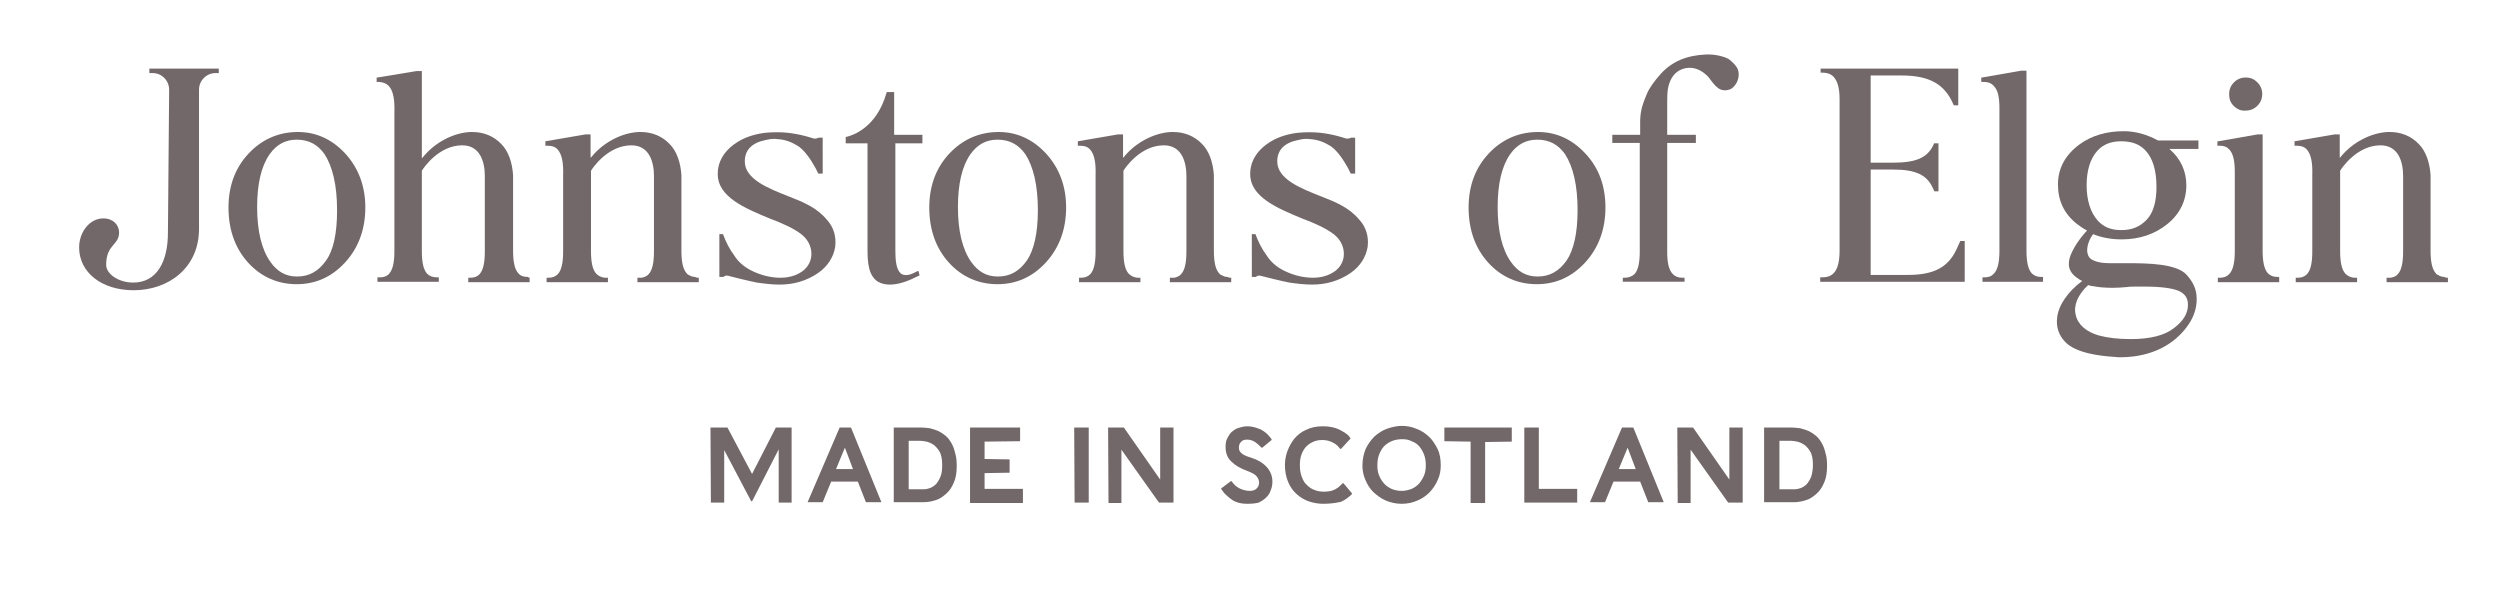<?xml version="1.0" encoding="utf-8"?>
<!-- Generator: Adobe Illustrator 28.1.0, SVG Export Plug-In . SVG Version: 6.00 Build 0)  -->
<svg version="1.1" id="Layer_1" xmlns="http://www.w3.org/2000/svg" xmlns:xlink="http://www.w3.org/1999/xlink" x="0px" y="0px"
	 viewBox="0 0 619.3 146.8" style="enable-background:new 0 0 619.3 146.8;" xml:space="preserve">
<style type="text/css">
	.st0{fill:#726869;}
</style>
<g>
	<path class="st0" d="M176.1,124.5C176.1,124.5,176.1,124.5,176.1,124.5C176.1,124.4,176.1,124.4,176.1,124.5l-0.1-18.5
		c0,0,0,0,0-0.1c0,0,0,0,0.1,0h4.1c0,0,0,0,0,0c0,0,0,0,0,0l6.1,11.5l5.9-11.5c0,0,0,0,0,0c0,0,0,0,0,0h3.8c0,0,0,0,0.1,0
		c0,0,0,0,0,0.1v18.4c0,0,0,0,0,0.1c0,0,0,0-0.1,0H193c0,0,0,0-0.1,0c0,0,0,0,0-0.1v-13.1l-6.5,12.7c-0.1,0.1-0.1,0.2-0.2,0.2
		c-0.1,0-0.1-0.1-0.2-0.2l-6.6-12.5v12.9c0,0,0,0,0,0.1c0,0,0,0-0.1,0H176.1z"/>
	<path class="st0" d="M211.3,116.2l-2-5.3l-2.2,5.3H211.3z M205.9,119.3l-2.1,5.1c0,0,0,0,0,0c0,0,0,0,0,0h-3.6c0,0-0.1,0-0.1,0
		c0,0,0,0,0-0.1l7.9-18.4c0,0,0,0,0,0c0,0,0,0,0,0h2.8c0,0,0,0,0,0c0,0,0,0,0,0l7.5,18.4c0,0,0,0,0,0.1c0,0,0,0-0.1,0h-3.7
		c0,0,0,0,0,0c0,0,0,0,0,0l-2-5.1H205.9z"/>
	<path class="st0" d="M233.4,115.2c0-1.4-0.2-2.6-0.7-3.4c-0.5-0.8-1.1-1.5-1.9-1.9c-0.4-0.2-0.8-0.4-1.3-0.5
		c-0.5-0.1-1-0.2-1.5-0.2h-2.9v12h3.8c0.5,0,0.9-0.1,1.5-0.3c0.5-0.2,1-0.5,1.5-1c0.4-0.5,0.8-1.1,1.1-1.9
		C233.3,117.3,233.4,116.3,233.4,115.2 M237,115.4c0,1.6-0.2,3-0.7,4.1c-0.5,1.2-1.1,2.1-1.9,2.8c-0.8,0.7-1.6,1.3-2.6,1.6
		c-1,0.3-1.9,0.5-2.9,0.5h-7.4c0,0,0,0-0.1,0c0,0,0,0,0-0.1V106c0,0,0,0,0-0.1c0,0,0,0,0.1,0h6.7c0.7,0,1.4,0.1,2.2,0.2
		c0.7,0.2,1.4,0.4,2.1,0.7c0.6,0.3,1.2,0.7,1.8,1.2c0.6,0.5,1,1.1,1.4,1.8c0.4,0.7,0.7,1.5,0.9,2.4C236.9,113.1,237,114.2,237,115.4
		"/>
	<path class="st0" d="M243.9,121.1h9.4c0,0,0,0,0.1,0c0,0,0,0,0,0.1v3.3c0,0,0,0,0,0.1c0,0,0,0-0.1,0h-12.9c0,0,0,0-0.1,0
		c0,0,0,0,0-0.1V106c0,0,0,0,0-0.1c0,0,0,0,0.1,0h12.2c0,0,0,0,0.1,0c0,0,0,0,0,0.1v3.2c0,0,0,0,0,0.1c0,0,0,0-0.1,0l-8.7,0.1v4.3
		l6.1,0.1c0,0,0,0,0.1,0c0,0,0,0,0,0.1v3.1c0,0,0,0,0,0.1c0,0,0,0-0.1,0l-6.1,0.1V121.1z"/>
	<path class="st0" d="M266.2,124.5C266.2,124.5,266.2,124.5,266.2,124.5C266.2,124.4,266.2,124.4,266.2,124.5l-0.1-18.5
		c0,0,0,0,0-0.1c0,0,0,0,0.1,0h3.4c0,0,0,0,0.1,0c0,0,0,0,0,0.1v18.4c0,0,0,0,0,0.1c0,0,0,0-0.1,0H266.2z"/>
	<path class="st0" d="M274.6,124.5C274.6,124.5,274.5,124.5,274.6,124.5C274.5,124.4,274.5,124.4,274.6,124.5l-0.1-18.5
		c0,0,0,0,0-0.1c0,0,0,0,0.1,0h3.7c0,0,0,0,0.1,0l9,12.9V106c0,0,0,0,0-0.1c0,0,0,0,0.1,0h3.1c0,0,0,0,0.1,0c0,0,0,0,0,0.1v18.4
		c0,0,0,0,0,0.1c0,0,0,0-0.1,0h-3.4l-0.1,0l-9.3-13.1v13.1c0,0,0,0,0,0.1c0,0,0,0-0.1,0H274.6z"/>
	<path class="st0" d="M309,124.8c-0.9,0-1.6-0.1-2.3-0.3c-0.7-0.2-1.3-0.5-1.8-0.9c-0.5-0.4-1-0.8-1.4-1.2c-0.4-0.4-0.7-0.9-1-1.3
		c0,0,0-0.1,0-0.1c0,0,0,0,0,0l2.4-1.8c0,0,0.1,0,0.1,0c0,0,0,0,0.1,0c0.5,0.8,1.2,1.4,2,1.8c0.8,0.4,1.7,0.6,2.5,0.6
		c0.8,0,1.3-0.2,1.7-0.6c0.4-0.4,0.6-0.9,0.6-1.4c0-0.6-0.2-1.1-0.6-1.6c-0.4-0.5-1.2-0.9-2.2-1.3c-1.7-0.6-3.1-1.4-4-2.3
		c-1-0.9-1.5-2.1-1.5-3.7c0-0.8,0.1-1.5,0.4-2.1c0.3-0.6,0.7-1.2,1.1-1.6c0.5-0.4,1-0.8,1.7-1c0.7-0.2,1.4-0.4,2.1-0.4
		c0.8,0,1.4,0.1,2.1,0.3c0.6,0.2,1.2,0.4,1.7,0.7c0.5,0.3,0.9,0.6,1.3,1c0.4,0.4,0.7,0.8,1,1.2c0,0,0,0,0,0.1c0,0,0,0,0,0.1
		l-2.3,1.9c0,0,0,0-0.1,0c0,0,0,0-0.1,0c-0.5-0.5-1-1-1.6-1.4c-0.6-0.4-1.3-0.6-2-0.6c-0.7,0-1.2,0.2-1.5,0.6
		c-0.4,0.4-0.5,0.9-0.5,1.5c0,0.6,0.3,1,0.8,1.4c0.5,0.4,1.3,0.7,2.3,1c1.6,0.5,2.9,1.3,3.8,2.3c0.9,1,1.4,2.2,1.4,3.6
		c0,0.7-0.1,1.4-0.4,2.1c-0.2,0.7-0.6,1.3-1.1,1.8c-0.5,0.5-1.1,0.9-1.9,1.3C311.1,124.7,310.1,124.8,309,124.8"/>
	<path class="st0" d="M327.8,124.8c-1.2,0-2.4-0.2-3.6-0.6c-1.1-0.4-2.1-1-3-1.8c-0.9-0.8-1.6-1.8-2.1-3c-0.5-1.2-0.8-2.6-0.8-4.2
		c0-1.1,0.2-2.3,0.6-3.4c0.4-1.1,1-2.2,1.7-3.1c0.8-0.9,1.7-1.7,2.9-2.2c1.2-0.6,2.6-0.9,4.1-0.9c1,0,1.9,0.1,2.7,0.3
		c0.8,0.2,1.5,0.5,2,0.8c0.6,0.3,1,0.6,1.4,0.9c0.4,0.3,0.6,0.6,0.8,0.9c0,0,0,0,0,0.1c0,0,0,0,0,0.1l-2.3,2.5c0,0,0,0-0.1,0
		c0,0,0,0-0.1,0c-0.2-0.2-0.4-0.5-0.7-0.8c-0.3-0.3-0.6-0.5-1-0.7c-0.4-0.2-0.8-0.4-1.2-0.5c-0.4-0.1-0.9-0.2-1.4-0.2
		c-0.9,0-1.6,0.1-2.3,0.4c-0.7,0.3-1.3,0.7-1.8,1.2c-0.5,0.5-0.9,1.2-1.2,2c-0.3,0.8-0.4,1.7-0.4,2.8c0,1.1,0.2,2,0.5,2.8
		c0.3,0.8,0.7,1.5,1.3,2c0.5,0.5,1.2,1,1.9,1.2c0.7,0.3,1.5,0.4,2.4,0.4c0.6,0,1.2-0.1,1.7-0.2c0.5-0.2,0.9-0.3,1.3-0.6
		c0.4-0.2,0.7-0.5,0.9-0.7c0.2-0.2,0.4-0.4,0.6-0.6c0,0,0,0,0.1,0c0,0,0,0,0.1,0l2.1,2.5c0,0,0,0,0,0.1c0,0,0,0,0,0.1
		c-0.7,0.7-1.6,1.4-2.7,1.9C330.9,124.6,329.5,124.8,327.8,124.8"/>
	<path class="st0" d="M347.2,108.8c-0.9,0-1.8,0.2-2.5,0.5c-0.7,0.3-1.4,0.8-1.9,1.3c-0.5,0.6-0.9,1.3-1.2,2.1
		c-0.3,0.8-0.4,1.7-0.4,2.6c0,0.8,0.1,1.7,0.4,2.4c0.3,0.8,0.7,1.4,1.2,2c0.5,0.6,1.1,1,1.9,1.4c0.7,0.3,1.6,0.5,2.5,0.5
		c0.9,0,1.7-0.2,2.5-0.5c0.7-0.3,1.4-0.8,1.9-1.4c0.5-0.6,0.9-1.3,1.2-2c0.3-0.8,0.4-1.6,0.4-2.4c0-0.9-0.1-1.8-0.4-2.6
		c-0.3-0.8-0.7-1.5-1.2-2.1c-0.5-0.6-1.1-1-1.9-1.3C349,108.9,348.2,108.8,347.2,108.8 M347.2,124.8c-1.4,0-2.7-0.3-3.9-0.8
		c-1.2-0.5-2.2-1.3-3.1-2.1c-0.9-0.9-1.5-1.9-2-3.1c-0.5-1.2-0.7-2.3-0.7-3.5c0-1.5,0.3-2.8,0.8-4.1c0.6-1.2,1.3-2.2,2.2-3.1
		c0.9-0.8,2-1.5,3.1-1.9c1.2-0.4,2.4-0.7,3.6-0.7c1.2,0,2.5,0.2,3.6,0.7c1.2,0.4,2.2,1.1,3.1,1.9c0.9,0.8,1.6,1.9,2.2,3.1
		c0.6,1.2,0.8,2.6,0.8,4.1c0,1.2-0.2,2.4-0.7,3.5c-0.5,1.2-1.2,2.2-2,3.1c-0.9,0.9-1.9,1.6-3.1,2.1
		C350,124.5,348.7,124.8,347.2,124.8"/>
	<path class="st0" d="M364.3,109.4l-6.4-0.1c0,0-0.1,0-0.1,0c0,0,0,0,0-0.1V106c0,0,0,0,0-0.1c0,0,0,0,0.1,0h16.5c0,0,0,0,0.1,0
		c0,0,0,0,0,0.1v3.3c0,0,0,0,0,0.1c0,0,0,0-0.1,0l-6.5,0.1v15c0,0,0,0,0,0.1c0,0,0,0-0.1,0h-3.4c0,0,0,0-0.1,0c0,0,0,0,0-0.1V109.4z
		"/>
	<path class="st0" d="M381.2,121.1l9.4,0c0,0,0,0,0.1,0c0,0,0,0,0,0.1v3.2c0,0,0,0,0,0.1c0,0,0,0-0.1,0h-12.9c0,0,0,0-0.1,0
		c0,0,0,0,0-0.1V106c0,0,0,0,0-0.1c0,0,0,0,0.1,0h3.4c0,0,0,0,0.1,0c0,0,0,0,0,0.1V121.1z"/>
	<path class="st0" d="M405.2,116.2l-2-5.3l-2.2,5.3H405.2z M399.7,119.3l-2.1,5.1c0,0,0,0,0,0c0,0,0,0,0,0H394c0,0-0.1,0-0.1,0
		c0,0,0,0,0-0.1l7.9-18.4c0,0,0,0,0,0c0,0,0,0,0,0h2.8c0,0,0,0,0,0c0,0,0,0,0,0l7.5,18.4c0,0,0,0,0,0.1c0,0,0,0-0.1,0h-3.7
		c0,0,0,0,0,0c0,0,0,0,0,0l-2-5.1H399.7z"/>
	<path class="st0" d="M415.6,124.5C415.5,124.5,415.5,124.5,415.6,124.5C415.5,124.4,415.5,124.4,415.6,124.5l-0.1-18.5
		c0,0,0,0,0-0.1c0,0,0,0,0.1,0h3.7c0,0,0,0,0.1,0l9,12.9V106c0,0,0,0,0-0.1c0,0,0,0,0.1,0h3.1c0,0,0,0,0.1,0c0,0,0,0,0,0.1v18.4
		c0,0,0,0,0,0.1c0,0,0,0-0.1,0h-3.4l-0.1,0l-9.3-13.1v13.1c0,0,0,0,0,0.1c0,0,0,0-0.1,0H415.6z"/>
	<path class="st0" d="M449.1,115.2c0-1.4-0.2-2.6-0.7-3.4c-0.5-0.8-1.1-1.5-1.9-1.9c-0.4-0.2-0.8-0.4-1.3-0.5
		c-0.5-0.1-1-0.2-1.5-0.2h-2.9v12h3.8c0.5,0,0.9-0.1,1.5-0.3c0.5-0.2,1-0.5,1.5-1c0.4-0.5,0.8-1.1,1.1-1.9
		C448.9,117.3,449.1,116.3,449.1,115.2 M452.6,115.4c0,1.6-0.2,3-0.7,4.1c-0.5,1.2-1.1,2.1-1.9,2.8c-0.8,0.7-1.6,1.3-2.6,1.6
		c-1,0.3-1.9,0.5-2.9,0.5h-7.4c0,0,0,0-0.1,0c0,0,0,0,0-0.1V106c0,0,0,0,0-0.1c0,0,0,0,0.1,0h6.7c0.7,0,1.4,0.1,2.2,0.2
		c0.7,0.2,1.4,0.4,2.1,0.7c0.6,0.3,1.2,0.7,1.8,1.2c0.6,0.5,1,1.1,1.4,1.8c0.4,0.7,0.7,1.5,0.9,2.4
		C452.5,113.1,452.6,114.2,452.6,115.4"/>
	<path class="st0" d="M83.5,52.1c0-6.2-1.1-10.8-3.1-13.9c-1.7-2.4-3.9-3.6-6.9-3.6c-2.8,0-5,1.2-6.7,3.6c-2.1,3-3.1,7.4-3.1,13.1
		c0,5.9,1.1,10.5,3.3,13.6c1.7,2.4,3.8,3.6,6.6,3.6c3,0,5.3-1.3,7.2-4C82.6,62,83.5,57.8,83.5,52.1 M90.5,51.4c0,5.4-1.7,10-5,13.6
		c-3.3,3.6-7.3,5.4-12,5.4c-4.7,0-8.8-1.8-12-5.3c-3.2-3.5-4.9-8.1-4.9-13.7c0-5.7,1.9-10.4,5.6-14c3.2-3.1,7.1-4.7,11.6-4.7
		c4.4,0,8.3,1.7,11.6,5.2l0.1,0.1C88.8,41.6,90.5,46.1,90.5,51.4"/>
	<path class="st0" d="M131.2,68.8v1.1H116v-1.1h0.5c1,0,1.8-0.3,2.3-0.9c0.9-1,1.3-2.8,1.3-5.6c0,0,0-17.9,0-18.7
		c0-3.4-1.1-7.6-5.6-7.6c-5.8,0-9.6,5.6-10,6.3l0,19.9c0,2.8,0.4,4.6,1.3,5.6c0.6,0.6,1.4,0.9,2.4,0.9h0.5v1.1H93.5v-1.1
		c0,0,0.6,0,0.7,0c0.9,0,1.7-0.3,2.2-0.9c0.9-1,1.3-2.8,1.3-5.6V27.8c0.1-3.2-0.3-5.2-1.3-6.4c-0.6-0.7-1.4-1-2.4-1.1
		c0,0-0.7,0-0.7,0v-1.1l0.2,0l9.7-1.6h1.3l0,21.6c0,0,0,0,0.1-0.1l0.2-0.2c2.9-3.6,7.5-6,11.7-6.2c0.2,0,0.3,0,0.5,0
		c2.8,0,5.3,1,7.2,3c1.7,1.7,2.7,4.5,2.9,7.7l0,6.9c0,5.3,0,11.8,0,11.8c0,2.8,0.4,4.6,1.3,5.6c0.6,0.7,1.4,0.9,2.4,0.9
		C130.9,68.8,131.2,68.8,131.2,68.8"/>
	<path class="st0" d="M173.1,68.8v1.1h-15.2v-1.1c0.3,0,0.7,0,1,0c0.7-0.1,1.4-0.4,1.8-0.9c0.9-1,1.3-2.8,1.3-5.6c0,0,0-17.9,0-18.7
		c0-3.4-1.1-7.6-5.6-7.6c-5.8,0-9.6,5.6-10,6.3l0,19.9c0,2.8,0.4,4.6,1.3,5.6c0.6,0.6,1.4,1,2.4,1h0.5v1.1h-15.2v-1.1h0.5
		c1,0,1.7-0.3,2.3-0.9c0.9-1,1.3-2.8,1.3-5.6V43.5c0.1-3.2-0.3-5.2-1.3-6.4c-0.6-0.7-1.4-1-2.6-1c0,0-0.5,0-0.5,0v-1.1l9.9-1.7h1.3
		l0,5.8c0.1-0.1,0.2-0.2,0.2-0.2c2.9-3.6,7.5-6,11.7-6.2c0.2,0,0.3,0,0.5,0c2.8,0,5.3,1,7.2,3c1.7,1.7,2.7,4.5,2.9,7.7l0,6.9
		c0,5.3,0,11.8,0,11.8c0,2.8,0.4,4.6,1.3,5.6c0.1,0.2,0.3,0.3,0.5,0.4c0.5,0.3,1,0.5,1.6,0.5C172.4,68.8,173,68.8,173.1,68.8"/>
	<path class="st0" d="M206.9,61.1c-0.4,2.6-1.9,4.9-4.2,6.5c-2.9,2-6.1,2.9-9.6,2.9c-1.7,0-3.5-0.2-5.6-0.5
		c-1.7-0.3-6.4-1.5-6.8-1.6c-0.6-0.2-1.1-0.2-1.5,0.2h-1V58h0.9c0.7,1.9,1.6,3.7,2.8,5.3c0.5,0.8,1.1,1.5,1.8,2.1
		c0.8,0.7,1.7,1.3,2.8,1.8c2.1,1,4.5,1.6,6.8,1.6c2.3,0,4.1-0.6,5.6-1.7c1.4-1.1,2.1-2.6,2.1-4.2c0-1.8-0.8-3.5-2.4-4.8
		c-1.9-1.5-4.8-2.8-8-4c-6-2.5-12.9-5.3-12.8-11.1c0-2.2,0.9-4.2,2.4-5.8c0.9-1,2.2-1.9,3.5-2.6c2.2-1.1,4.7-1.7,7.2-1.8
		c3.6-0.2,6.8,0.3,10.3,1.4l0.3,0.1c0.5,0.1,0.9,0,1.3-0.2c0,0,1,0,1,0V43h-1.1c-0.7-1.6-2.4-4.5-4-6c-0.4-0.4-0.9-0.8-1.5-1.1
		c-1.7-1-3.2-1.4-5.3-1.5c-0.8,0-1.5,0.1-2.3,0.3c-3.4,0.7-5.1,2.5-5.1,5.3c0,4.4,5.9,6.7,11,8.7c3.6,1.4,6.9,2.8,9.3,5.7
		C206.5,56.2,207.2,58.6,206.9,61.1"/>
	<path class="st0" d="M228.5,33.4v2.1h-6.7l0,26.6c0,2.3,0.2,4.6,1.3,5.6c0.6,0.5,1.5,0.6,2.6,0.2c0.3-0.1,0.8-0.3,1.5-0.7l0.3-0.1
		l0.3,1.1l-0.2,0.1c-0.6,0.3-1.3,0.6-2.1,1c-1.4,0.6-3.3,1.2-5.1,1.2c-1,0-2-0.2-2.9-0.7c-2.4-1.5-2.6-4.9-2.6-8v-7.3
		c0-6.1,0-15.9,0-18.6v-0.4h-5.4v-1.6l0.2,0c1.7-0.4,7.5-2.4,9.9-10.9l0.1-0.2h1.8v10.6H228.5z"/>
	<path class="st0" d="M257.1,52.1c0-6.2-1.1-10.8-3.1-13.9c-1.7-2.4-3.9-3.6-6.9-3.6c-2.8,0-5,1.2-6.7,3.6c-2.1,3-3.1,7.4-3.1,13.1
		c0,5.9,1.1,10.5,3.3,13.6c1.7,2.4,3.8,3.6,6.6,3.6c3,0,5.3-1.3,7.2-4C256.1,62,257.1,57.8,257.1,52.1 M264.1,51.4
		c0,5.4-1.7,10-5,13.6c-3.3,3.6-7.3,5.4-12,5.4c-4.7,0-8.8-1.8-12-5.3c-3.2-3.5-4.9-8.1-4.9-13.7c0-5.7,1.9-10.4,5.6-14
		c3.2-3.1,7.1-4.7,11.6-4.7c4.4,0,8.3,1.7,11.6,5.2l0.1,0.1C262.4,41.6,264.1,46.1,264.1,51.4"/>
	<path class="st0" d="M305,68.8v1.1h-15.2v-1.1c0.3,0,0.7,0,1,0c0.7-0.1,1.4-0.4,1.8-0.9c0.9-1,1.3-2.8,1.3-5.6c0,0,0-17.9,0-18.7
		c0-3.4-1.1-7.6-5.6-7.6c-5.8,0-9.6,5.6-10,6.3l0,19.9c0,2.8,0.4,4.6,1.3,5.6c0.6,0.6,1.4,1,2.4,1h0.5v1.1h-15.2v-1.1h0.5
		c1,0,1.7-0.3,2.3-0.9c0.9-1,1.3-2.8,1.3-5.6V43.5c0.1-3.2-0.3-5.2-1.3-6.4c-0.6-0.7-1.4-1-2.6-1c0,0-0.5,0-0.5,0v-1.1l9.9-1.7h1.3
		l0,5.8c0.1-0.1,0.2-0.2,0.2-0.2c2.9-3.6,7.5-6,11.7-6.2c0.2,0,0.3,0,0.5,0c2.8,0,5.3,1,7.2,3c1.7,1.7,2.7,4.5,2.9,7.7l0,6.9
		c0,5.3,0,11.8,0,11.8c0,2.8,0.4,4.6,1.3,5.6c0.1,0.2,0.3,0.3,0.5,0.4c0.5,0.3,1,0.5,1.6,0.5C304.3,68.8,304.9,68.8,305,68.8"/>
	<path class="st0" d="M338.8,61.1c-0.4,2.6-1.9,4.9-4.2,6.5c-2.9,2-6.1,2.9-9.6,2.9c-1.7,0-3.5-0.2-5.6-0.5
		c-1.7-0.3-6.4-1.5-6.8-1.6c-0.6-0.2-1.1-0.2-1.5,0.2h-1V58h0.9c0.7,1.9,1.6,3.7,2.8,5.3c0.5,0.8,1.1,1.5,1.8,2.1
		c0.8,0.7,1.7,1.3,2.8,1.8c2.1,1,4.5,1.6,6.8,1.6c2.3,0,4.1-0.6,5.6-1.7c1.4-1.1,2.1-2.6,2.1-4.2c0-1.8-0.8-3.5-2.4-4.8
		c-1.9-1.5-4.8-2.8-8-4c-6-2.5-12.9-5.3-12.8-11.1c0-2.2,0.9-4.2,2.4-5.8c0.9-1,2.2-1.9,3.5-2.6c2.2-1.1,4.7-1.7,7.2-1.8
		c3.6-0.2,6.8,0.3,10.3,1.4l0.3,0.1c0.5,0.1,0.9,0,1.3-0.2c0,0,1,0,1,0V43h-1.1c-0.7-1.6-2.4-4.5-4-6c-0.4-0.4-0.9-0.8-1.5-1.1
		c-1.7-1-3.2-1.4-5.3-1.5c-0.8,0-1.5,0.1-2.3,0.3c-3.4,0.7-5.1,2.5-5.1,5.3c0,4.4,5.9,6.7,11,8.7c3.6,1.4,6.9,2.8,9.3,5.7
		C338.4,56.2,339.1,58.6,338.8,61.1"/>
	<path class="st0" d="M390.8,52.1c0-6.2-1.1-10.8-3.1-13.9c-1.7-2.4-3.9-3.6-6.9-3.6c-2.8,0-5,1.2-6.7,3.6c-2.1,3-3.1,7.4-3.1,13.1
		c0,5.9,1.1,10.5,3.3,13.6c1.7,2.4,3.8,3.6,6.6,3.6c3,0,5.3-1.3,7.2-4C389.8,62,390.8,57.8,390.8,52.1 M397.7,51.4
		c0,5.4-1.7,10-5,13.6c-3.3,3.6-7.3,5.4-12,5.4c-4.7,0-8.8-1.8-12-5.3c-3.2-3.5-4.9-8.1-4.9-13.7c0-5.7,1.9-10.4,5.6-14
		c3.2-3.1,7.1-4.7,11.6-4.7c4.4,0,8.3,1.7,11.6,5.2l0.1,0.1C396.1,41.6,397.7,46.1,397.7,51.4"/>
	<path class="st0" d="M429,21.9c-0.8,0.5-1.8,0.6-2.7,0.3c-1-0.4-1.7-1.3-2.4-2.2c-0.4-0.6-0.8-1.1-1.3-1.5
		c-1.7-1.6-3.9-2.1-5.8-1.4c-1.8,0.6-3,2.2-3.5,4.3c-0.3,1.1-0.3,2.5-0.3,5.5V27c0,0.6,0,1.4,0,2.1v4.3h7.1v2h-7.1v27
		c0,2.7,0.4,4.5,1.4,5.5c0.6,0.6,1.3,0.9,2.4,0.9h0.5v1h-15.3v-1h0.4c1.1,0,1.8-0.3,2.5-0.9c0.9-1,1.3-2.8,1.3-5.6V35.4h-6.8v-2h6.9
		l0-2.5c0-0.5,0-1,0-1.1c0.1-2.8,0.8-4.4,1.4-5.9l0.2-0.5c0.6-1.5,1.8-3.2,3.5-5.1c2.8-3.1,6.5-4.6,11.2-4.8c0.1,0,0.2,0,0.3,0
		c0.1,0,0.2,0,0.3,0l0.1,0l0.1,0c1.4,0,2.7,0.3,3.9,0.7c0.5,0.2,1,0.4,1.4,0.8c0.7,0.6,1.5,1.4,1.8,2.2
		C431.1,18.8,430.4,20.9,429,21.9"/>
	<path class="st0" d="M486.6,69.8h-35.7v-1.1h0.5c1.2,0,2.1-0.3,2.8-1c1-1,1.5-2.8,1.5-5.6V24.6c0-2.8-0.5-4.5-1.5-5.6
		c-0.7-0.7-1.6-1-2.7-1h-0.5v-1h34.1v9.1h-1.1l-0.1-0.2c-2.1-5-5.9-7.2-12.8-7.2h-7.7v21.6h5.5c5.7,0,8.5-1.2,10-4.3l0.2-0.5h1.1
		v11.9h-1l-0.3-0.6c-1.5-3.5-4.3-4.8-10-4.8h-5.5v26.1h9.3c6.2,0,9.8-1.8,11.9-6.2c0,0,1-2.2,1-2.2h1.1V69.8z"/>
	<path class="st0" d="M506.3,69.8h-15.2v-1.1h0.4h0.2c1,0,1.7-0.3,2.3-1c0.9-1,1.3-2.8,1.3-5.6l0-35.3c0-2.8-0.4-4.5-1.4-5.5
		c-0.6-0.7-1.4-1-2.4-1h-0.7v-1.1l0.2,0l9.7-1.7h1.3v44.6c0,2.8,0.4,4.6,1.3,5.6c0.6,0.6,1.3,0.9,2.3,0.9h0.5V69.8z"/>
	<path class="st0" d="M516.9,45.9c0,3.8,1,6.8,2.8,8.8c1.5,1.6,3.3,2.3,5.8,2.3c2.6,0,4.6-0.8,6.3-2.6c1.6-1.7,2.4-4.4,2.4-8.1
		c0-4-0.9-7.1-2.7-9c-1.5-1.6-3.4-2.3-6.1-2.3c-2.5,0-4.4,0.8-5.8,2.3C517.8,39.3,516.9,42.2,516.9,45.9 M538.5,81.3
		c2.4-1.8,3.5-3.7,3.5-5.8c0-1.6-0.7-2.7-2.2-3.4c-1.6-0.7-4.5-1.1-8.3-1.1c-0.9,0-1.7,0-2.5,0c-0.8,0-1.5,0-2,0.1
		c-1.2,0.1-2.4,0.2-3.6,0.2c-2.3,0-3.9-0.2-4.8-0.4l-0.1,0c-0.2,0-0.4-0.1-0.6-0.1c-0.2,0-0.4-0.1-0.6-0.2c-2.6,2.4-3.7,5.1-3.1,7.4
		c0.5,2.4,2.6,4.2,5.7,5.1c2.3,0.6,4.8,0.9,7.9,0.9C532.6,84,536.2,83.1,538.5,81.3 M544.5,36.9h-7.1c2.8,2.4,4.2,5.5,4.2,9
		c0,3.8-1.6,7.1-4.7,9.6c-3.1,2.5-6.9,3.8-11.3,3.8c-2.5,0-4.9-0.4-7.1-1.3c-0.9,1.2-1.7,3.1-1.4,4.7c0.2,0.9,0.7,1.5,1.5,1.8
		c1.5,0.7,3.2,0.7,4.6,0.7c0.5,0,1,0,1.6,0c0.5,0,1.1,0,1.6,0h0.6c5.1,0,12.2,0.1,14.7,2.9c1.5,1.7,2.2,3.2,2.4,4.9
		c0.3,2.5-0.4,5.1-1.9,7.3c-5.1,7.6-13.7,8.2-16.8,8.2c-0.5,0-1.1,0-1.7-0.1c-3.3-0.2-9.5-0.9-12.1-3.7c-1.6-1.6-2.3-3.8-2-6
		c0.3-3.1,2.7-6.5,6.2-9.1c-0.3-0.2-0.7-0.3-1-0.6c-1.5-0.9-2.3-2.2-2.3-3.5c0-0.7,0.1-1.4,0.4-2.2c0.8-2,2.1-4,4.1-6.2c0,0,0,0,0,0
		c-1-0.5-1.8-1.1-2.6-1.7c-3.1-2.5-4.6-5.7-4.6-9.7c0-4,1.8-7.3,5.3-9.9c3-2.2,6.7-3.3,11-3.3c2.9,0,5.7,0.8,8.5,2.3h10V36.9z"/>
	<path class="st0" d="M553.3,26.2c-0.8-0.8-1.1-1.7-1.1-2.9c0-1.1,0.4-2.1,1.2-2.9c0.8-0.8,1.8-1.2,2.9-1.2c1.2,0,2.1,0.4,2.9,1.2
		c0.8,0.8,1.2,1.8,1.2,2.9c0,1.1-0.4,2.1-1.2,2.9c-0.8,0.8-1.8,1.2-2.9,1.2C555.2,27.5,554.2,27.1,553.3,26.2L553.3,26.2z
		 M564.6,68.8v1.1h-15.2v-1.1h0.5c1,0,1.8-0.3,2.4-1c0.9-1,1.3-2.8,1.3-5.6l0-19.6c0-2.8-0.4-4.5-1.3-5.5c-0.6-0.7-1.4-1-2.3-1
		c-0.1,0-0.7,0-0.7,0v-1.1l0.2,0l9.7-1.7h1.3v28.8c0,2.8,0.4,4.6,1.3,5.6c0.6,0.6,1.4,0.9,2.3,0.9H564.6z"/>
	<path class="st0" d="M606.4,68.8v1.1h-15.2v-1.1c0.3,0,0.7,0,1,0c0.7-0.1,1.4-0.4,1.8-0.9c0.9-1,1.3-2.8,1.3-5.6c0,0,0-17.9,0-18.7
		c0-3.4-1.1-7.6-5.6-7.6c-5.8,0-9.6,5.6-10,6.3l0,19.9c0,2.8,0.4,4.6,1.3,5.6c0.6,0.6,1.4,1,2.4,1h0.5v1.1h-15.2v-1.1h0.5
		c1,0,1.7-0.3,2.3-0.9c0.9-1,1.3-2.8,1.3-5.6V43.5c0.1-3.2-0.3-5.2-1.3-6.4c-0.6-0.7-1.4-1-2.6-1c0,0-0.5,0-0.5,0v-1.1l9.9-1.7h1.3
		l0,5.8c0.1-0.1,0.2-0.2,0.2-0.2c2.9-3.6,7.5-6,11.7-6.2c0.2,0,0.3,0,0.5,0c2.8,0,5.3,1,7.2,3c1.7,1.7,2.7,4.5,2.9,7.7l0,6.9
		c0,5.3,0,11.8,0,11.8c0,2.8,0.4,4.6,1.3,5.6c0.1,0.2,0.3,0.3,0.5,0.4c0.5,0.3,1,0.5,1.6,0.5C605.7,68.8,606.3,68.8,606.4,68.8"/>
	<path class="st0" d="M41.9,22.2c0-2.2-1.8-4.1-4.1-4.1H37V17h17.2v1.1h-0.8c-2.2,0-4.1,1.8-4.1,4.1l0,34.5
		c0,9.7-7.6,15.2-16.2,15.2c-7.9,0-13.5-4.4-13.5-10.6c0-3.7,2.5-7.2,6-7.2c2.4,0,3.9,1.6,3.9,3.5c0,3.2-3.2,2.9-3.2,8
		c0,2.3,3.1,4.4,6.7,4.4c5.8,0,8.6-5.1,8.6-12.4L41.9,22.2z"/>
</g>
</svg>

